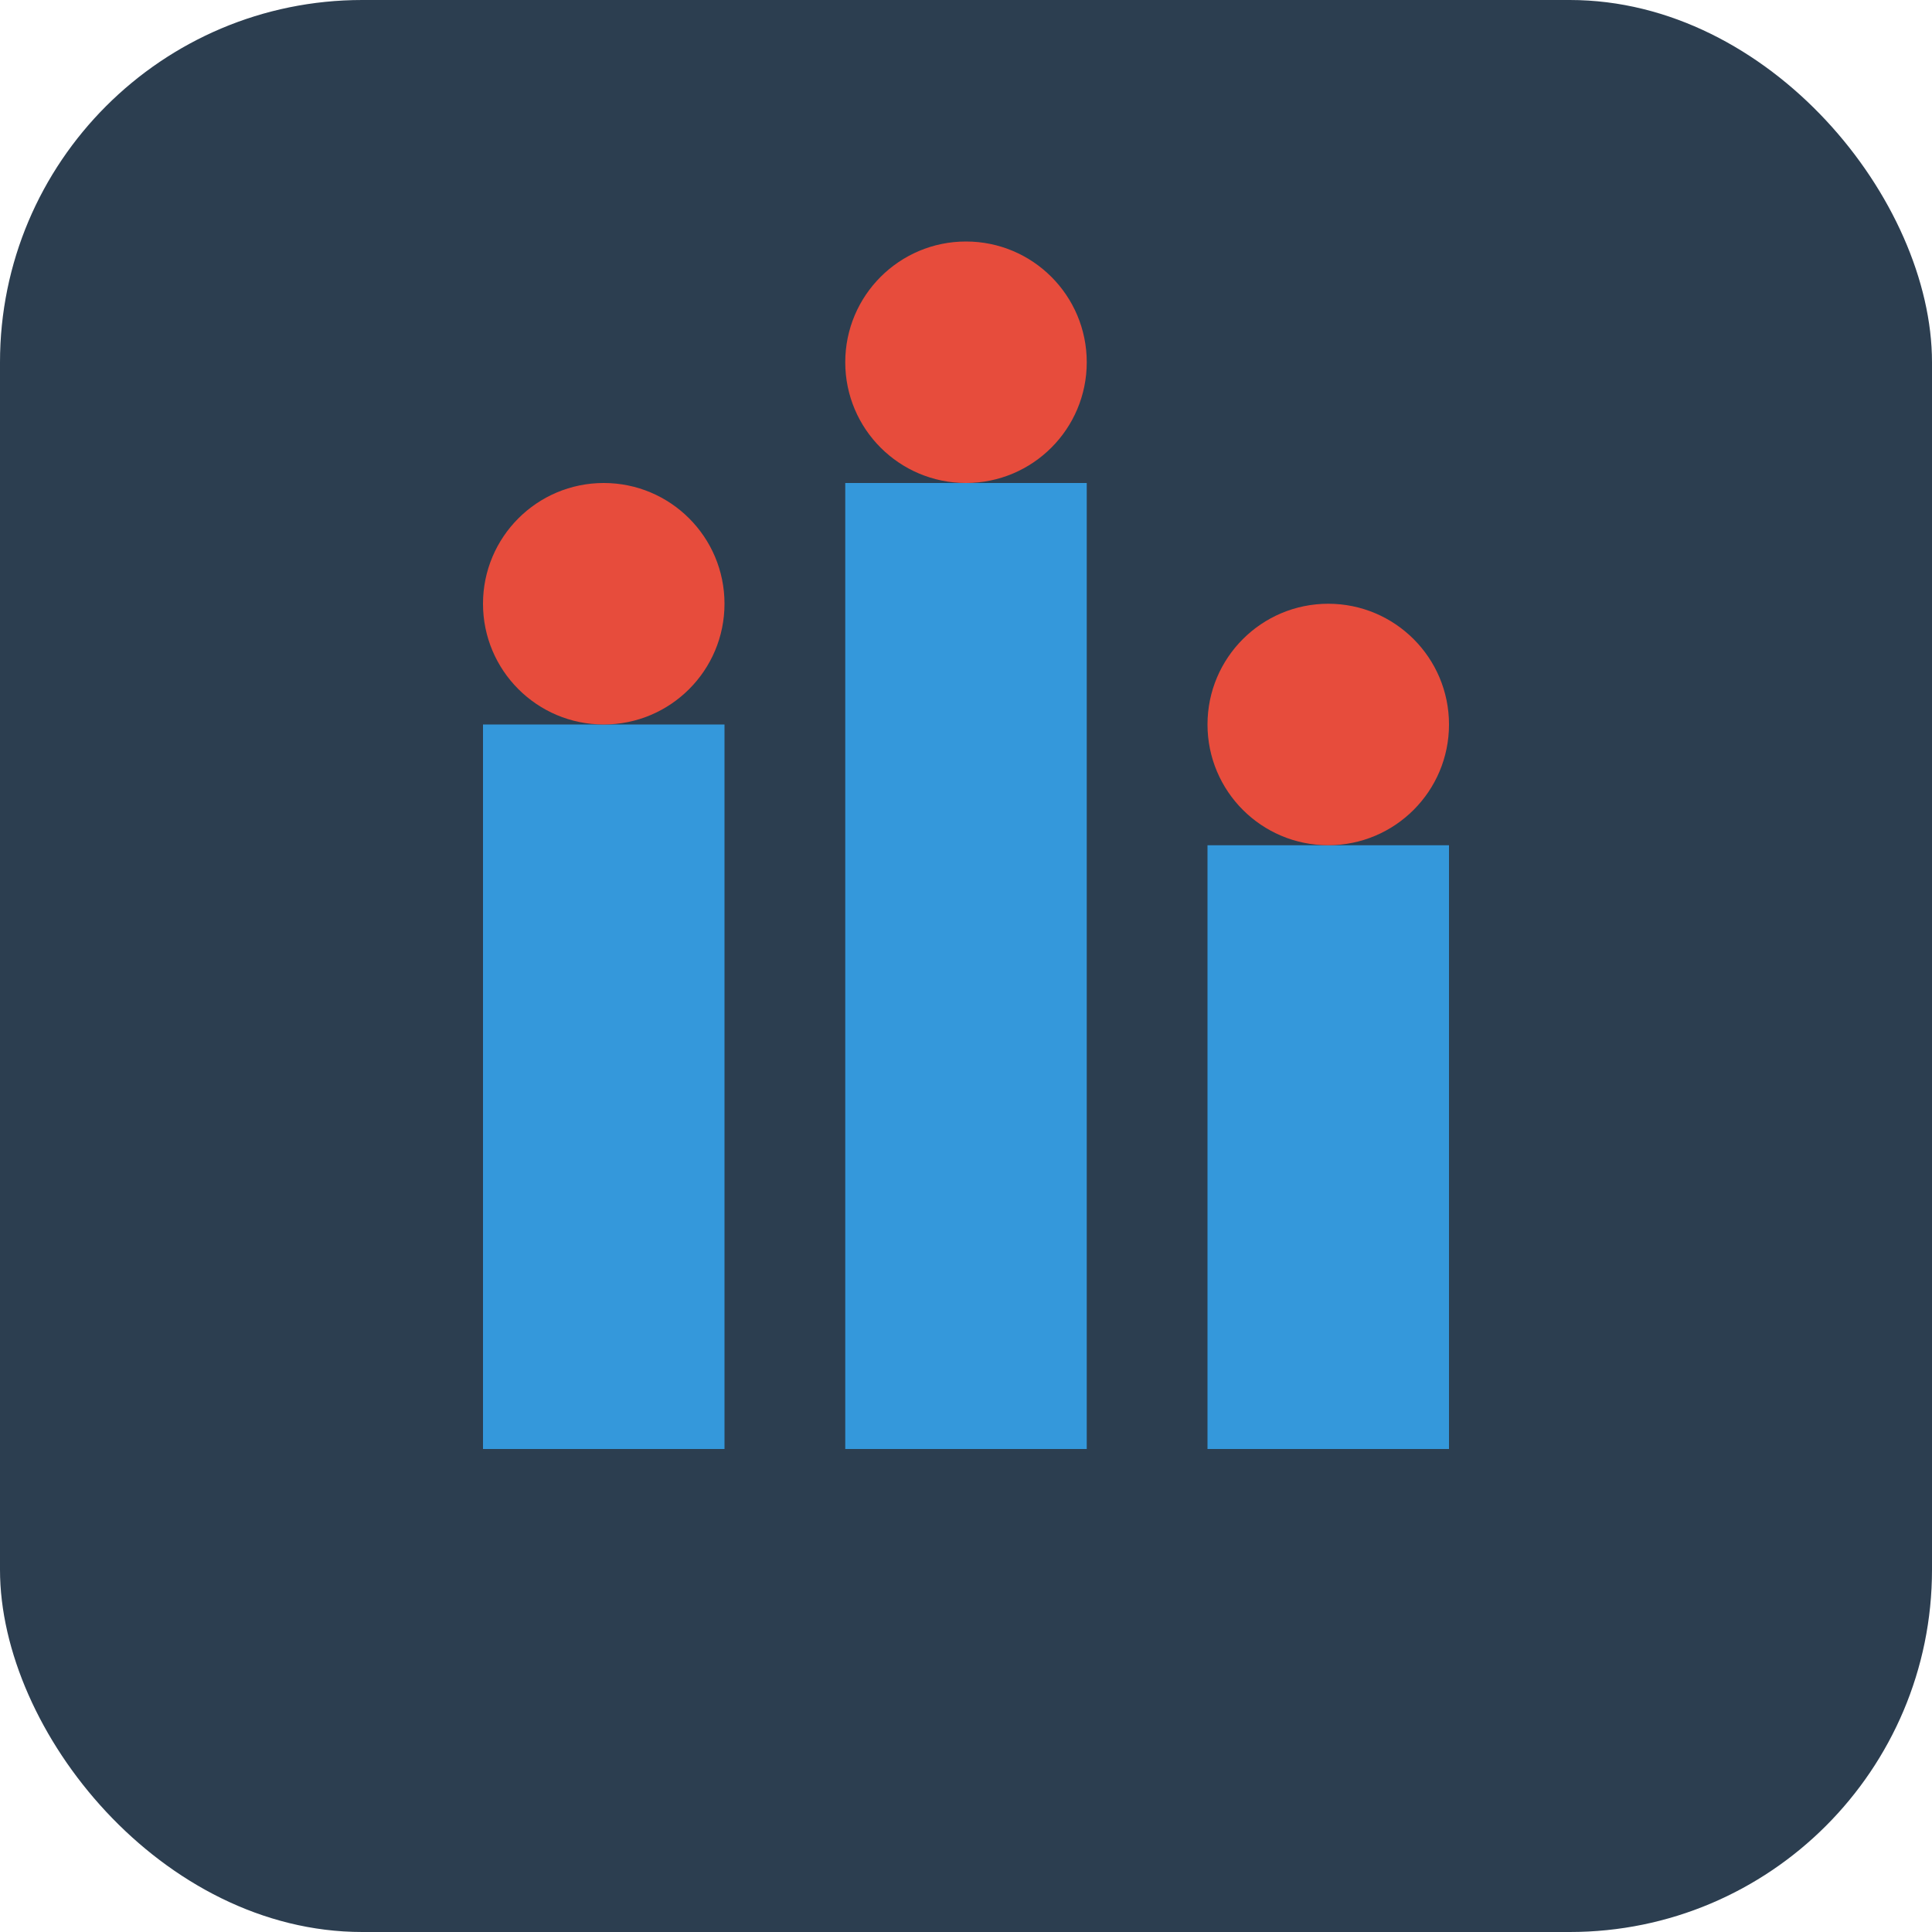 <svg width="32" height="32" viewBox="0 0 32 32" fill="none" xmlns="http://www.w3.org/2000/svg">
  <rect width="32" height="32" rx="6" fill="#2c3e50"/>
  <path d="M8 12h4v12h-4V12zm6-4h4v16h-4V8zm6 6h4v10h-4V14z" fill="#3498db"/>
  <circle cx="10" cy="10" r="2" fill="#e74c3c"/>
  <circle cx="16" cy="6" r="2" fill="#e74c3c"/>
  <circle cx="22" cy="12" r="2" fill="#e74c3c"/>
</svg>
